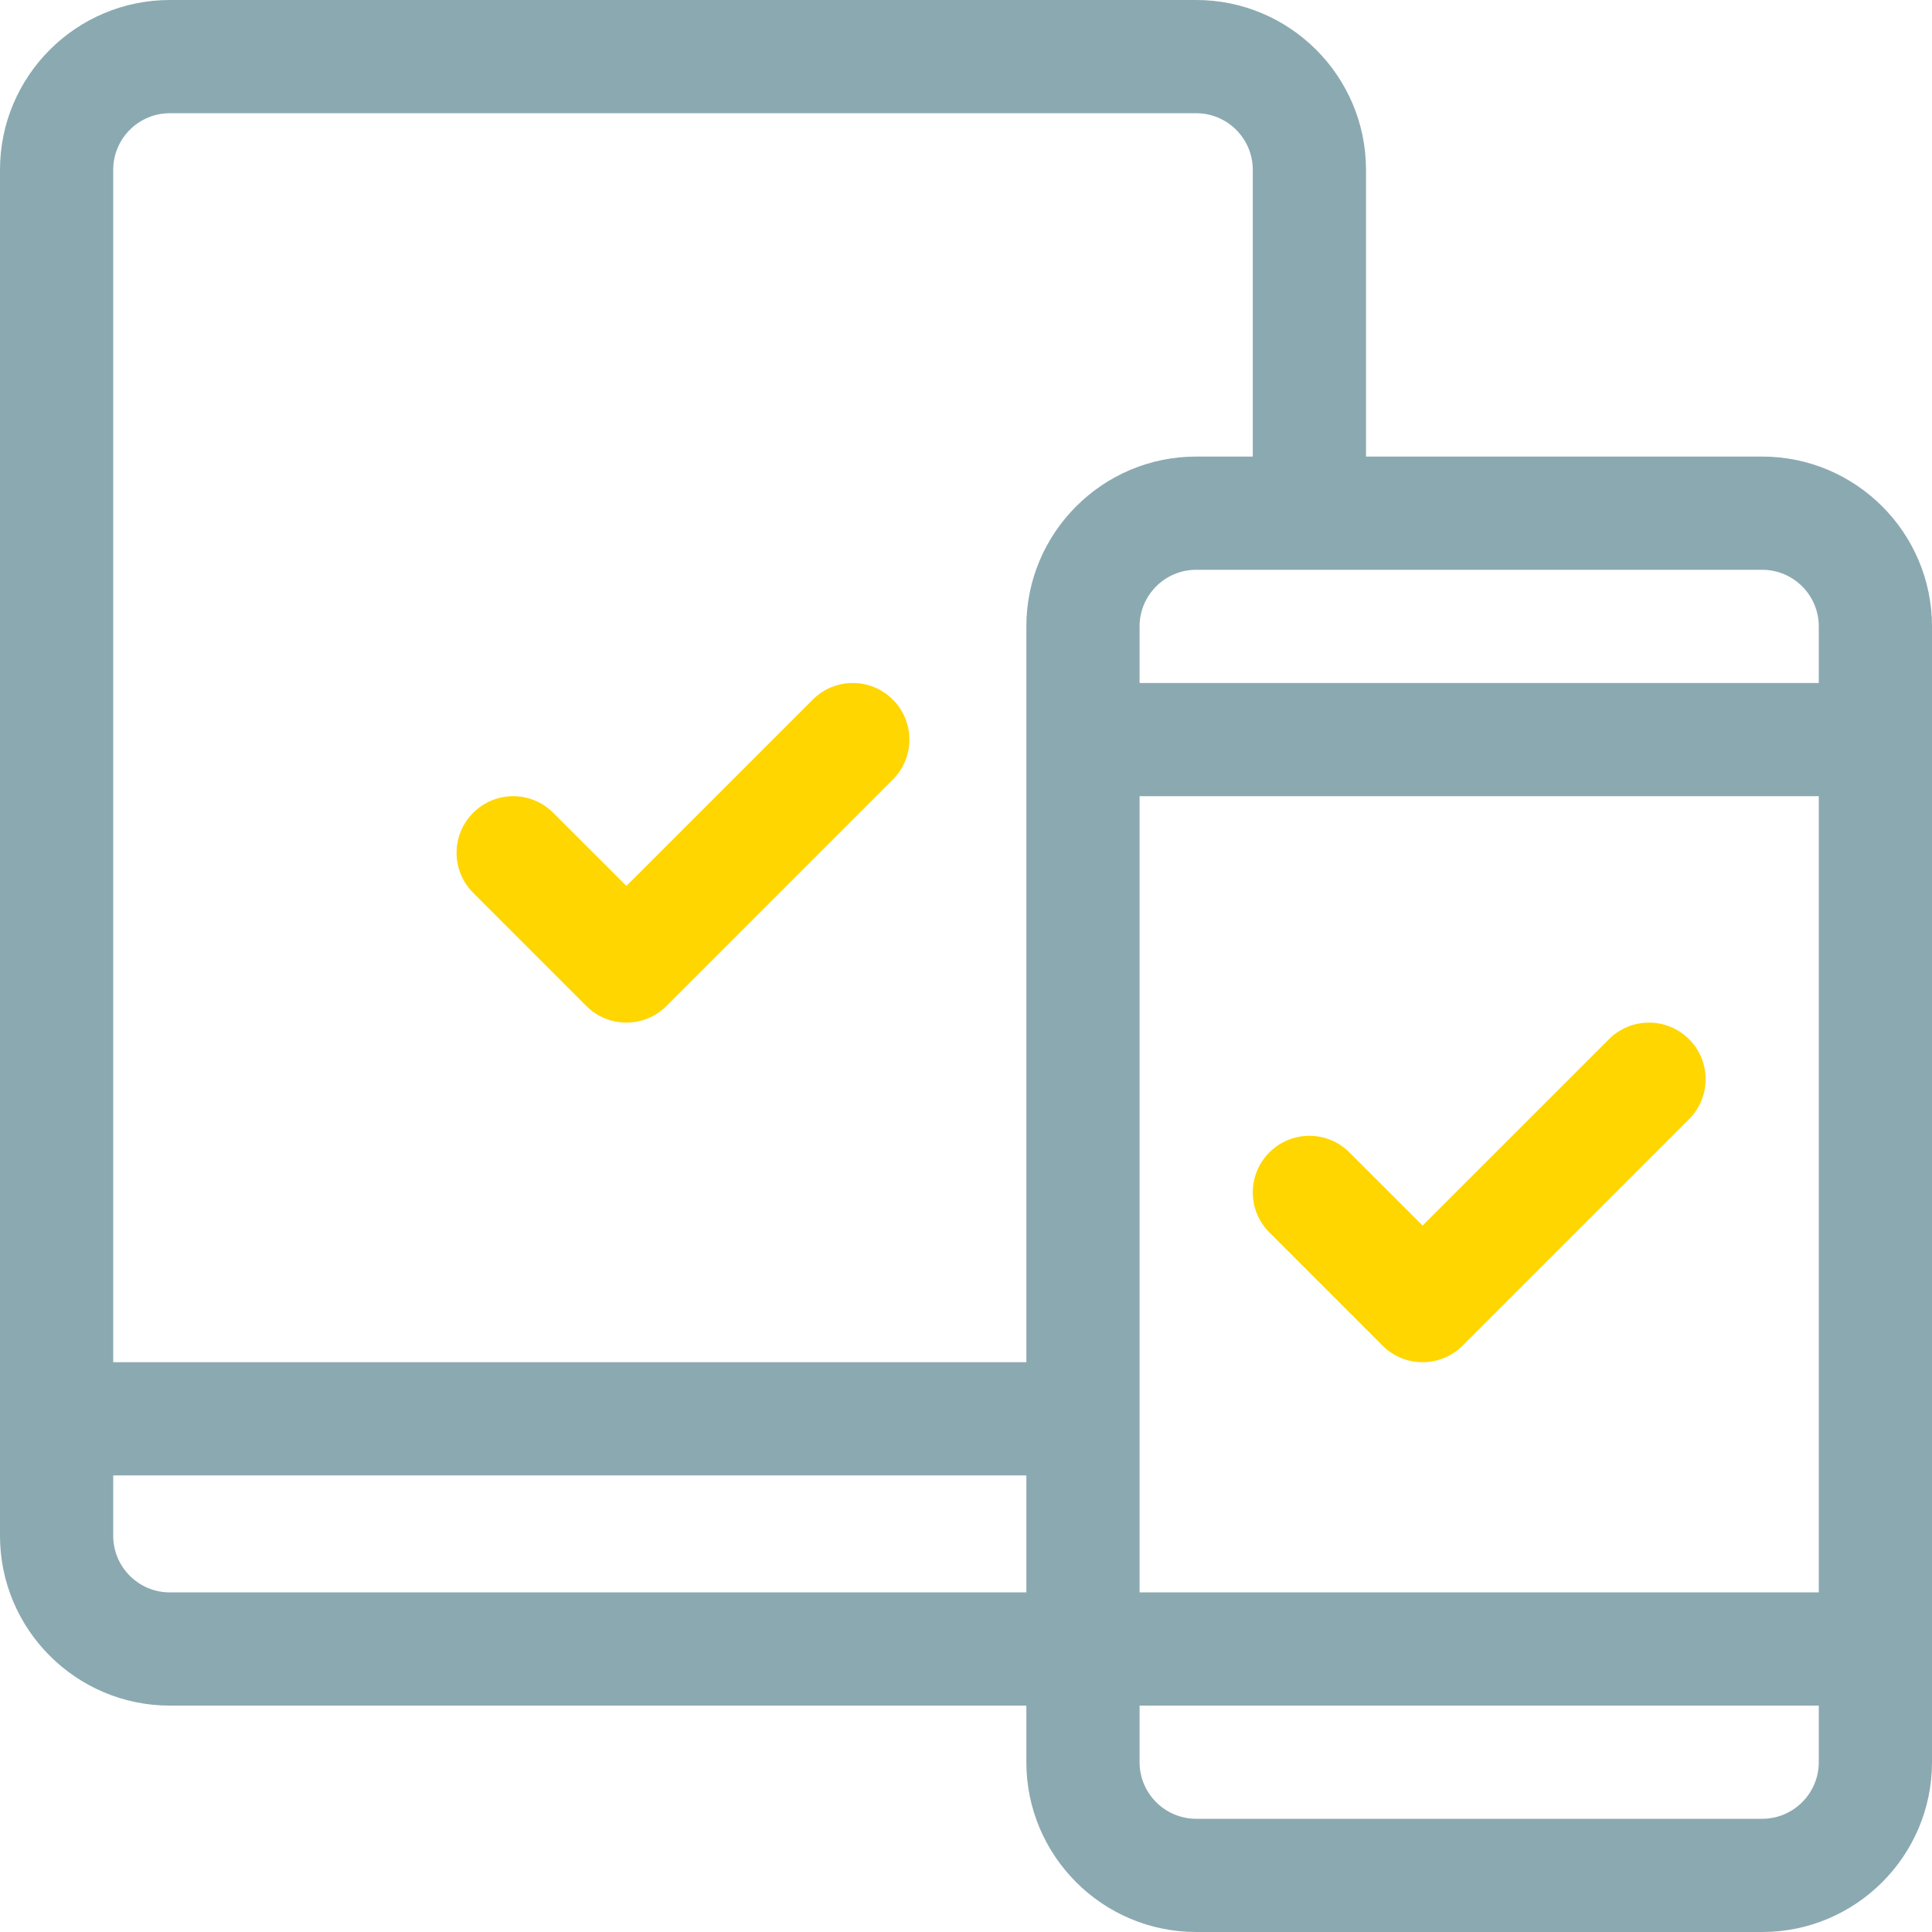 <svg width="50" height="50" viewBox="0 0 50 50" fill="none" xmlns="http://www.w3.org/2000/svg">
<path d="M15.175 26.036C15.747 26.608 16.675 26.608 17.247 26.036L23.106 20.176C23.678 19.605 23.678 18.677 23.106 18.105C22.534 17.533 21.607 17.533 21.035 18.105L16.211 22.928L14.317 21.035C13.745 20.462 12.817 20.462 12.246 21.035C11.673 21.606 11.673 22.534 12.246 23.106L15.175 26.036Z" fill="#FFD600"/>
<path d="M32.851 31.895L35.781 34.825C36.352 35.397 37.28 35.397 37.852 34.825L43.712 28.965C44.284 28.394 44.284 27.466 43.712 26.894C43.14 26.322 42.212 26.322 41.64 26.894L36.816 31.717L34.922 29.824C34.351 29.252 33.423 29.252 32.851 29.824C32.279 30.395 32.279 31.323 32.851 31.895Z" fill="#FFD600"/>
<path d="M4.395 44.141H26.562V45.605C26.562 48.029 28.534 50 30.957 50H45.605C48.029 50 50 48.029 50 45.605V16.211C50 13.788 48.029 11.816 45.605 11.816H35.352V4.395C35.352 1.971 33.38 0 30.957 0H4.395C1.971 0 0 1.971 0 4.395V39.746C0 42.169 1.971 44.141 4.395 44.141ZM2.93 39.746V38.184H26.562V41.211H4.395C3.587 41.211 2.93 40.554 2.93 39.746ZM47.07 41.211H29.492V20.605H47.07V41.211ZM45.605 47.07H30.957C30.149 47.07 29.492 46.413 29.492 45.605V44.141H47.07V45.605C47.07 46.413 46.413 47.07 45.605 47.07ZM47.07 16.211V17.676H29.492V16.211C29.492 15.403 30.149 14.746 30.957 14.746H45.605C46.413 14.746 47.07 15.403 47.07 16.211ZM4.395 2.93H30.957C31.765 2.93 32.422 3.587 32.422 4.395V11.816H30.957C28.534 11.816 26.562 13.788 26.562 16.211V35.254H2.93V4.395C2.93 3.587 3.587 2.93 4.395 2.93Z" fill="#8BA9B1"/>
</svg>

